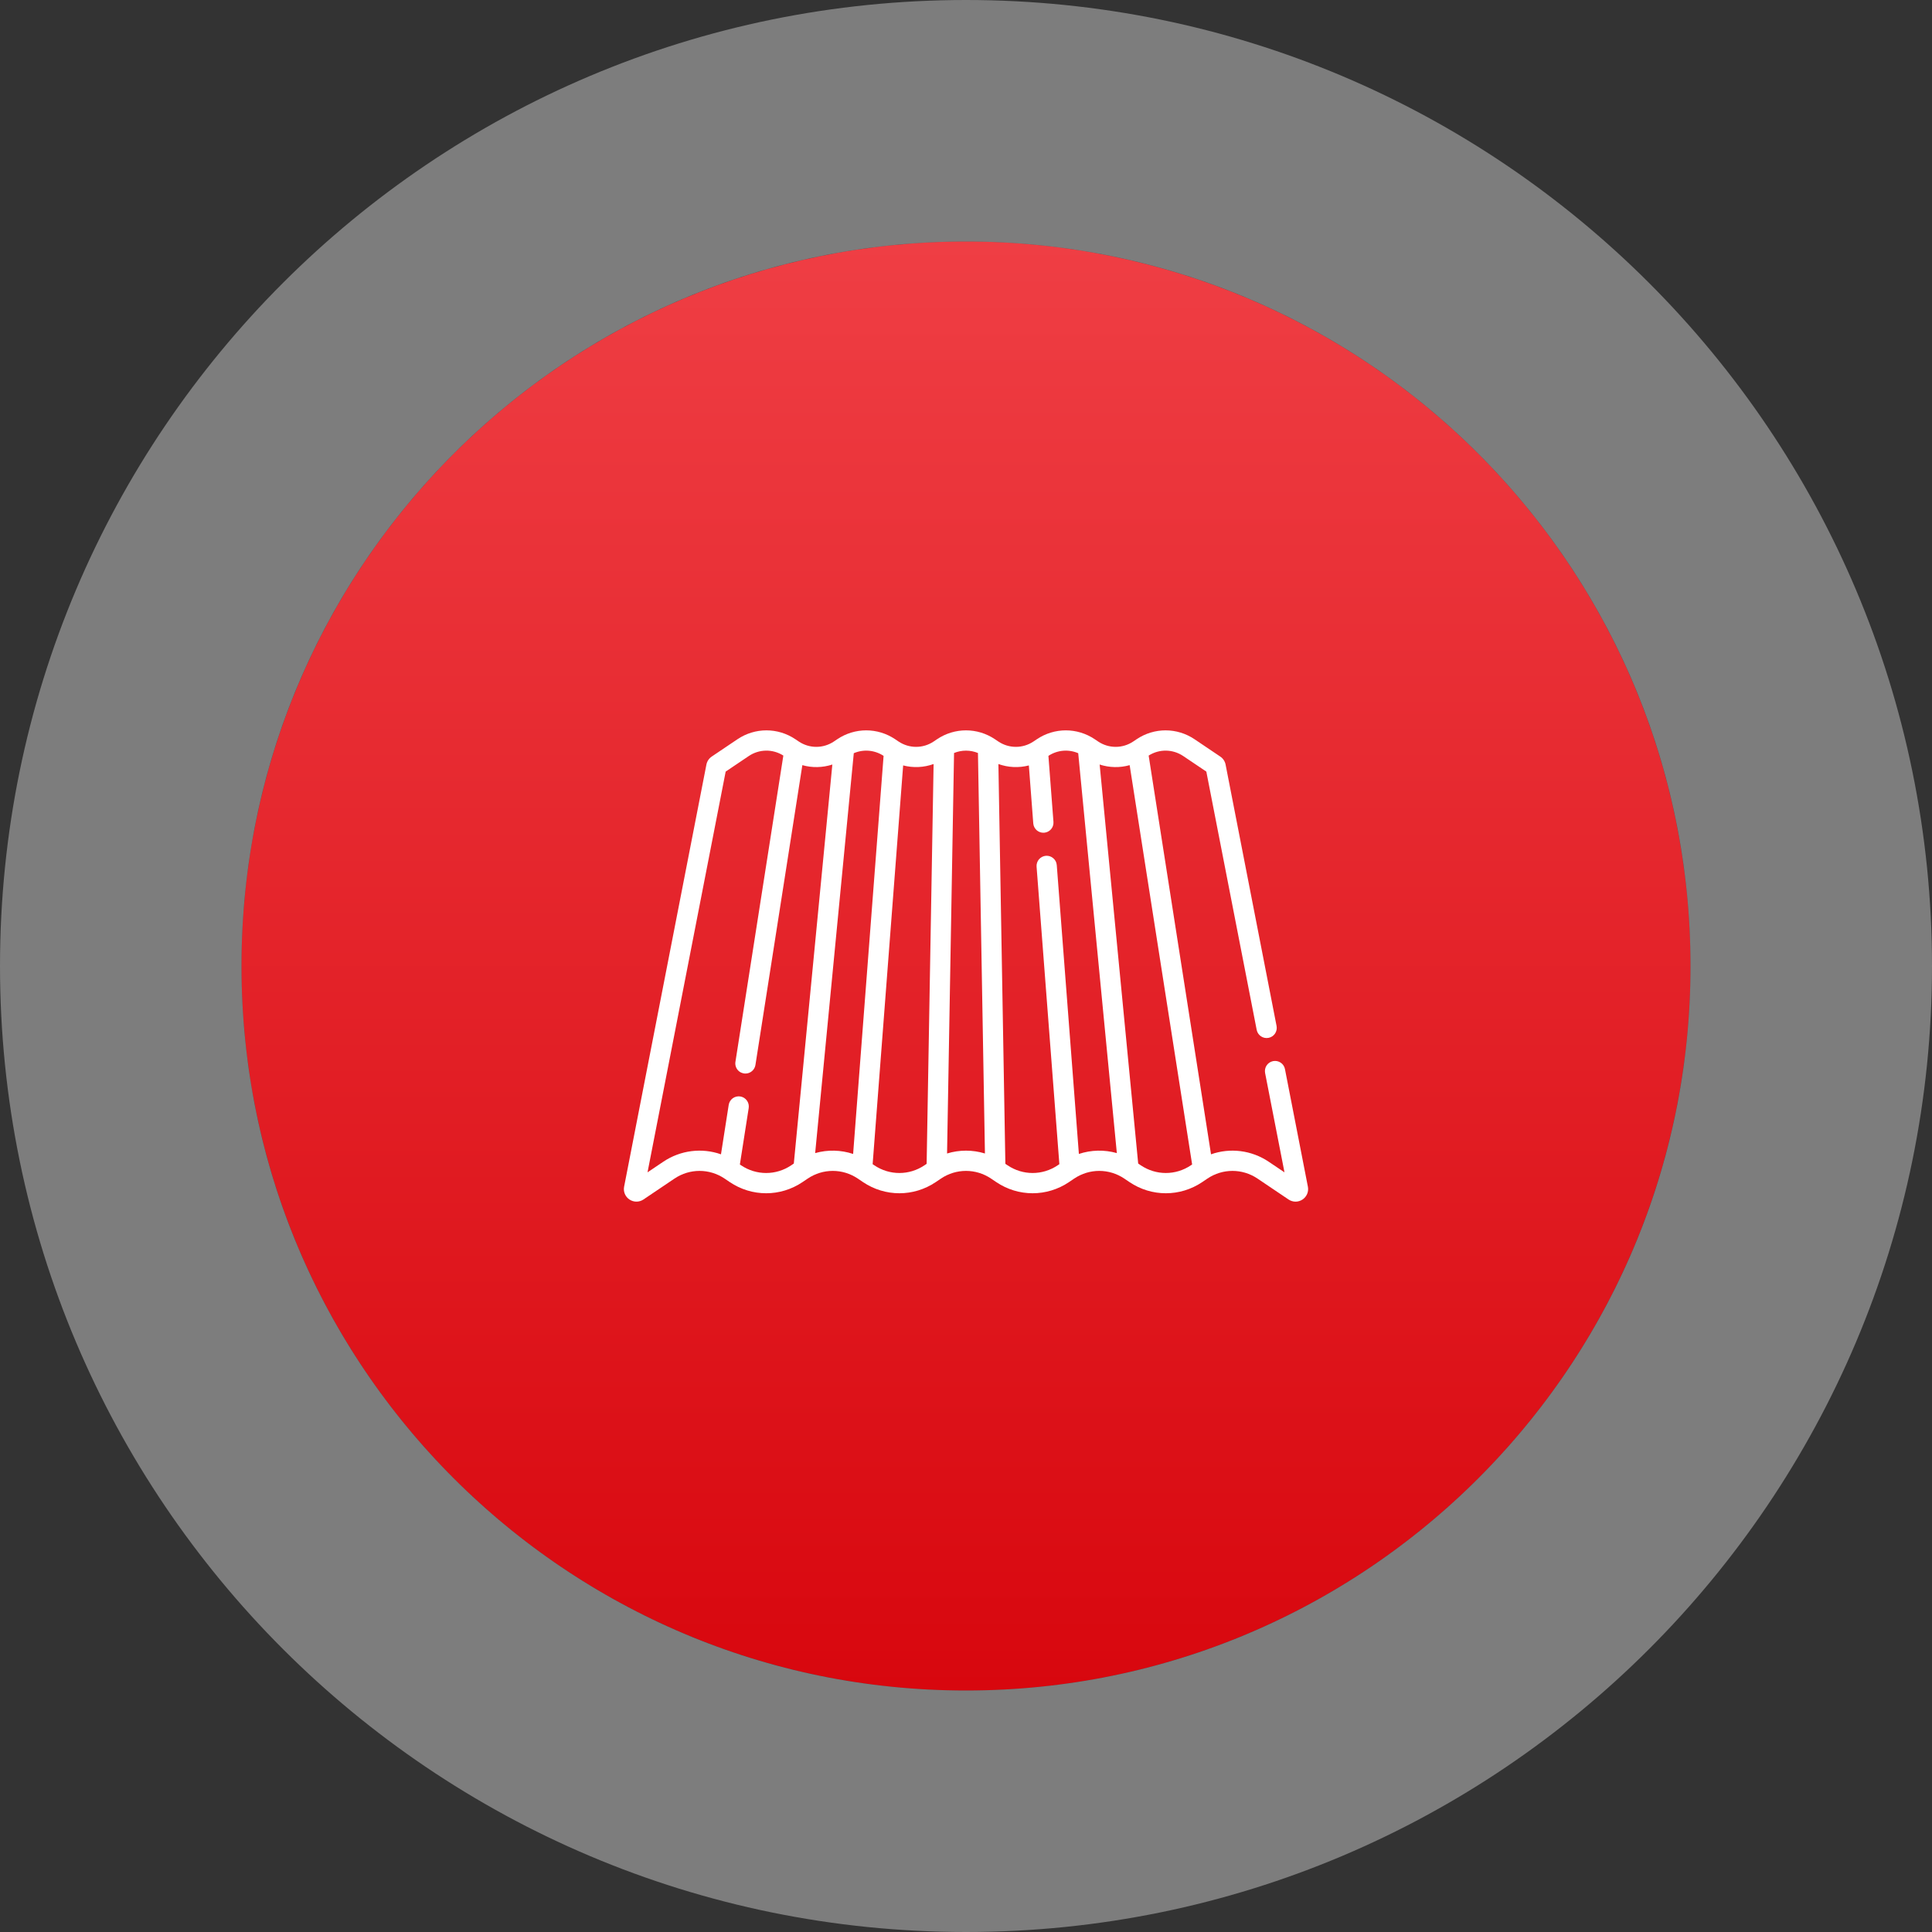 <svg width="96" height="96" viewBox="0 0 96 96" fill="none" xmlns="http://www.w3.org/2000/svg">
<rect x="0" y="0" width="96" height="96" fill="#333333" stroke="none"/>
<g clip-path="url(#clip0_90_191)">
<path d="M48 84C67.882 84 84 67.882 84 48C84 28.118 67.882 12 48 12C28.118 12 12 28.118 12 48C12 67.882 28.118 84 48 84Z" fill="url(#paint0_linear_90_191)"/>
<path d="M48 90C71.196 90 90 71.196 90 48C90 24.804 71.196 6 48 6C24.804 6 6 24.804 6 48C6 71.196 24.804 90 48 90Z" stroke="white" stroke-opacity="0.36" stroke-width="12"/>
<g clip-path="url(#clip1_90_191)">
<path d="M64.988 58.965L63.849 53.124C63.837 53.059 63.812 52.997 63.775 52.942C63.739 52.887 63.692 52.84 63.637 52.803C63.582 52.766 63.521 52.74 63.456 52.727C63.391 52.714 63.325 52.714 63.26 52.726C63.195 52.739 63.133 52.764 63.078 52.801C63.023 52.837 62.976 52.884 62.939 52.939C62.902 52.994 62.876 53.055 62.863 53.12C62.85 53.185 62.85 53.251 62.862 53.316L63.825 58.253L63.047 57.729C62.184 57.148 61.123 57.024 60.175 57.357L57.076 37.544C57.604 37.209 58.274 37.217 58.795 37.568L59.942 38.34L62.444 51.173C62.498 51.446 62.762 51.624 63.034 51.57C63.099 51.558 63.161 51.532 63.216 51.496C63.271 51.459 63.318 51.413 63.355 51.358C63.392 51.303 63.418 51.242 63.431 51.177C63.444 51.112 63.444 51.045 63.432 50.98L60.899 37.992C60.884 37.912 60.852 37.835 60.807 37.767C60.762 37.699 60.703 37.64 60.635 37.594L59.357 36.733C58.482 36.144 57.351 36.144 56.476 36.733L56.316 36.841C55.782 37.201 55.093 37.201 54.559 36.841L54.399 36.733C53.524 36.144 52.393 36.144 51.518 36.734L51.358 36.841C50.824 37.201 50.134 37.201 49.6 36.841L49.44 36.733C48.565 36.144 47.434 36.144 46.559 36.733L46.399 36.841C45.866 37.201 45.176 37.201 44.642 36.841L44.482 36.733C43.607 36.144 42.476 36.144 41.601 36.733L41.441 36.841C40.907 37.201 40.218 37.201 39.684 36.841L39.524 36.733C38.649 36.144 37.518 36.144 36.643 36.733L35.364 37.594C35.296 37.64 35.238 37.699 35.193 37.767C35.148 37.836 35.116 37.912 35.101 37.992L31.012 58.965C30.963 59.213 31.068 59.464 31.279 59.604C31.491 59.744 31.763 59.743 31.973 59.602L33.515 58.563C34.271 58.054 35.248 58.054 36.004 58.563L36.263 58.738C37.361 59.477 38.779 59.477 39.876 58.738L40.135 58.563C40.891 58.054 41.868 58.054 42.624 58.563L42.883 58.738C43.981 59.477 45.399 59.477 46.496 58.738L46.755 58.563C47.511 58.054 48.489 58.054 49.245 58.563L49.504 58.738C50.601 59.477 52.019 59.477 53.117 58.738L53.376 58.563C54.132 58.054 55.109 58.054 55.865 58.563L56.124 58.738C57.221 59.477 58.639 59.477 59.737 58.738L59.996 58.563C60.752 58.054 61.729 58.054 62.485 58.563L64.027 59.602C64.13 59.671 64.251 59.709 64.376 59.709C64.498 59.709 64.618 59.672 64.721 59.604C64.824 59.536 64.904 59.439 64.952 59.325C64.999 59.211 65.012 59.086 64.988 58.965ZM36.825 57.904L36.764 57.862L37.202 55.062C37.212 54.996 37.21 54.929 37.195 54.864C37.18 54.8 37.152 54.739 37.113 54.685C37.074 54.631 37.025 54.585 36.969 54.55C36.912 54.516 36.849 54.492 36.783 54.482C36.718 54.472 36.651 54.475 36.586 54.491C36.521 54.506 36.461 54.535 36.407 54.574C36.353 54.614 36.308 54.663 36.274 54.721C36.24 54.778 36.218 54.841 36.208 54.907L35.825 57.357C34.877 57.024 33.816 57.148 32.953 57.729L32.175 58.253L36.058 38.34L37.205 37.568C37.726 37.216 38.396 37.209 38.924 37.544L36.543 52.763C36.532 52.835 36.536 52.908 36.556 52.978C36.576 53.048 36.611 53.113 36.658 53.168C36.705 53.223 36.764 53.268 36.83 53.298C36.896 53.328 36.968 53.344 37.041 53.344C37.16 53.344 37.276 53.301 37.367 53.223C37.458 53.145 37.518 53.037 37.537 52.919L39.868 38.02C40.357 38.158 40.876 38.147 41.359 37.989L39.444 57.816L39.314 57.904C38.558 58.413 37.581 58.413 36.825 57.904ZM40.505 57.297L42.424 37.426C42.904 37.22 43.457 37.264 43.905 37.558L42.391 57.339C41.781 57.136 41.124 57.121 40.505 57.297ZM43.445 57.904L43.361 57.847L44.877 38.033C45.377 38.163 45.904 38.139 46.39 37.964L46.044 57.83L45.934 57.904C45.178 58.413 44.201 58.413 43.445 57.904ZM47.059 57.316L47.406 37.416C47.786 37.26 48.214 37.26 48.594 37.416L48.941 57.316C48.328 57.128 47.672 57.128 47.059 57.316ZM53.609 57.339L52.51 42.987C52.505 42.921 52.487 42.857 52.458 42.798C52.428 42.739 52.386 42.687 52.336 42.644C52.286 42.601 52.228 42.568 52.165 42.547C52.103 42.527 52.036 42.519 51.971 42.524C51.905 42.529 51.84 42.547 51.782 42.577C51.723 42.607 51.67 42.648 51.627 42.698C51.584 42.748 51.551 42.806 51.531 42.869C51.51 42.932 51.502 42.998 51.507 43.064L52.639 57.847L52.555 57.904C51.799 58.413 50.822 58.413 50.066 57.904L49.956 57.83L49.61 37.964C50.096 38.139 50.623 38.163 51.123 38.034L51.343 40.921C51.355 41.053 51.419 41.174 51.52 41.26C51.62 41.345 51.751 41.387 51.883 41.377C52.015 41.367 52.137 41.306 52.224 41.206C52.311 41.106 52.355 40.976 52.346 40.844L52.095 37.558C52.543 37.264 53.096 37.22 53.576 37.426L55.495 57.297C54.876 57.121 54.219 57.136 53.609 57.339ZM56.686 57.904L56.556 57.816L54.641 37.989C55.124 38.147 55.643 38.158 56.132 38.02L59.236 57.862L59.175 57.903C58.419 58.413 57.442 58.413 56.686 57.904Z" fill="white"/>
</g>
</g>
<defs>
<linearGradient id="paint0_linear_90_191" x1="48" y1="12" x2="48" y2="84" gradientUnits="userSpaceOnUse">
<stop stop-color="#EF3E44"/>
<stop offset="1" stop-color="#D8070E"/>
</linearGradient>
<clipPath id="clip0_90_191">
<rect width="96" height="96" fill="white"/>
</clipPath>
<clipPath id="clip1_90_191">
<rect width="34" height="34" fill="white" transform="translate(31 31)"/>
</clipPath>
</defs>
</svg>
